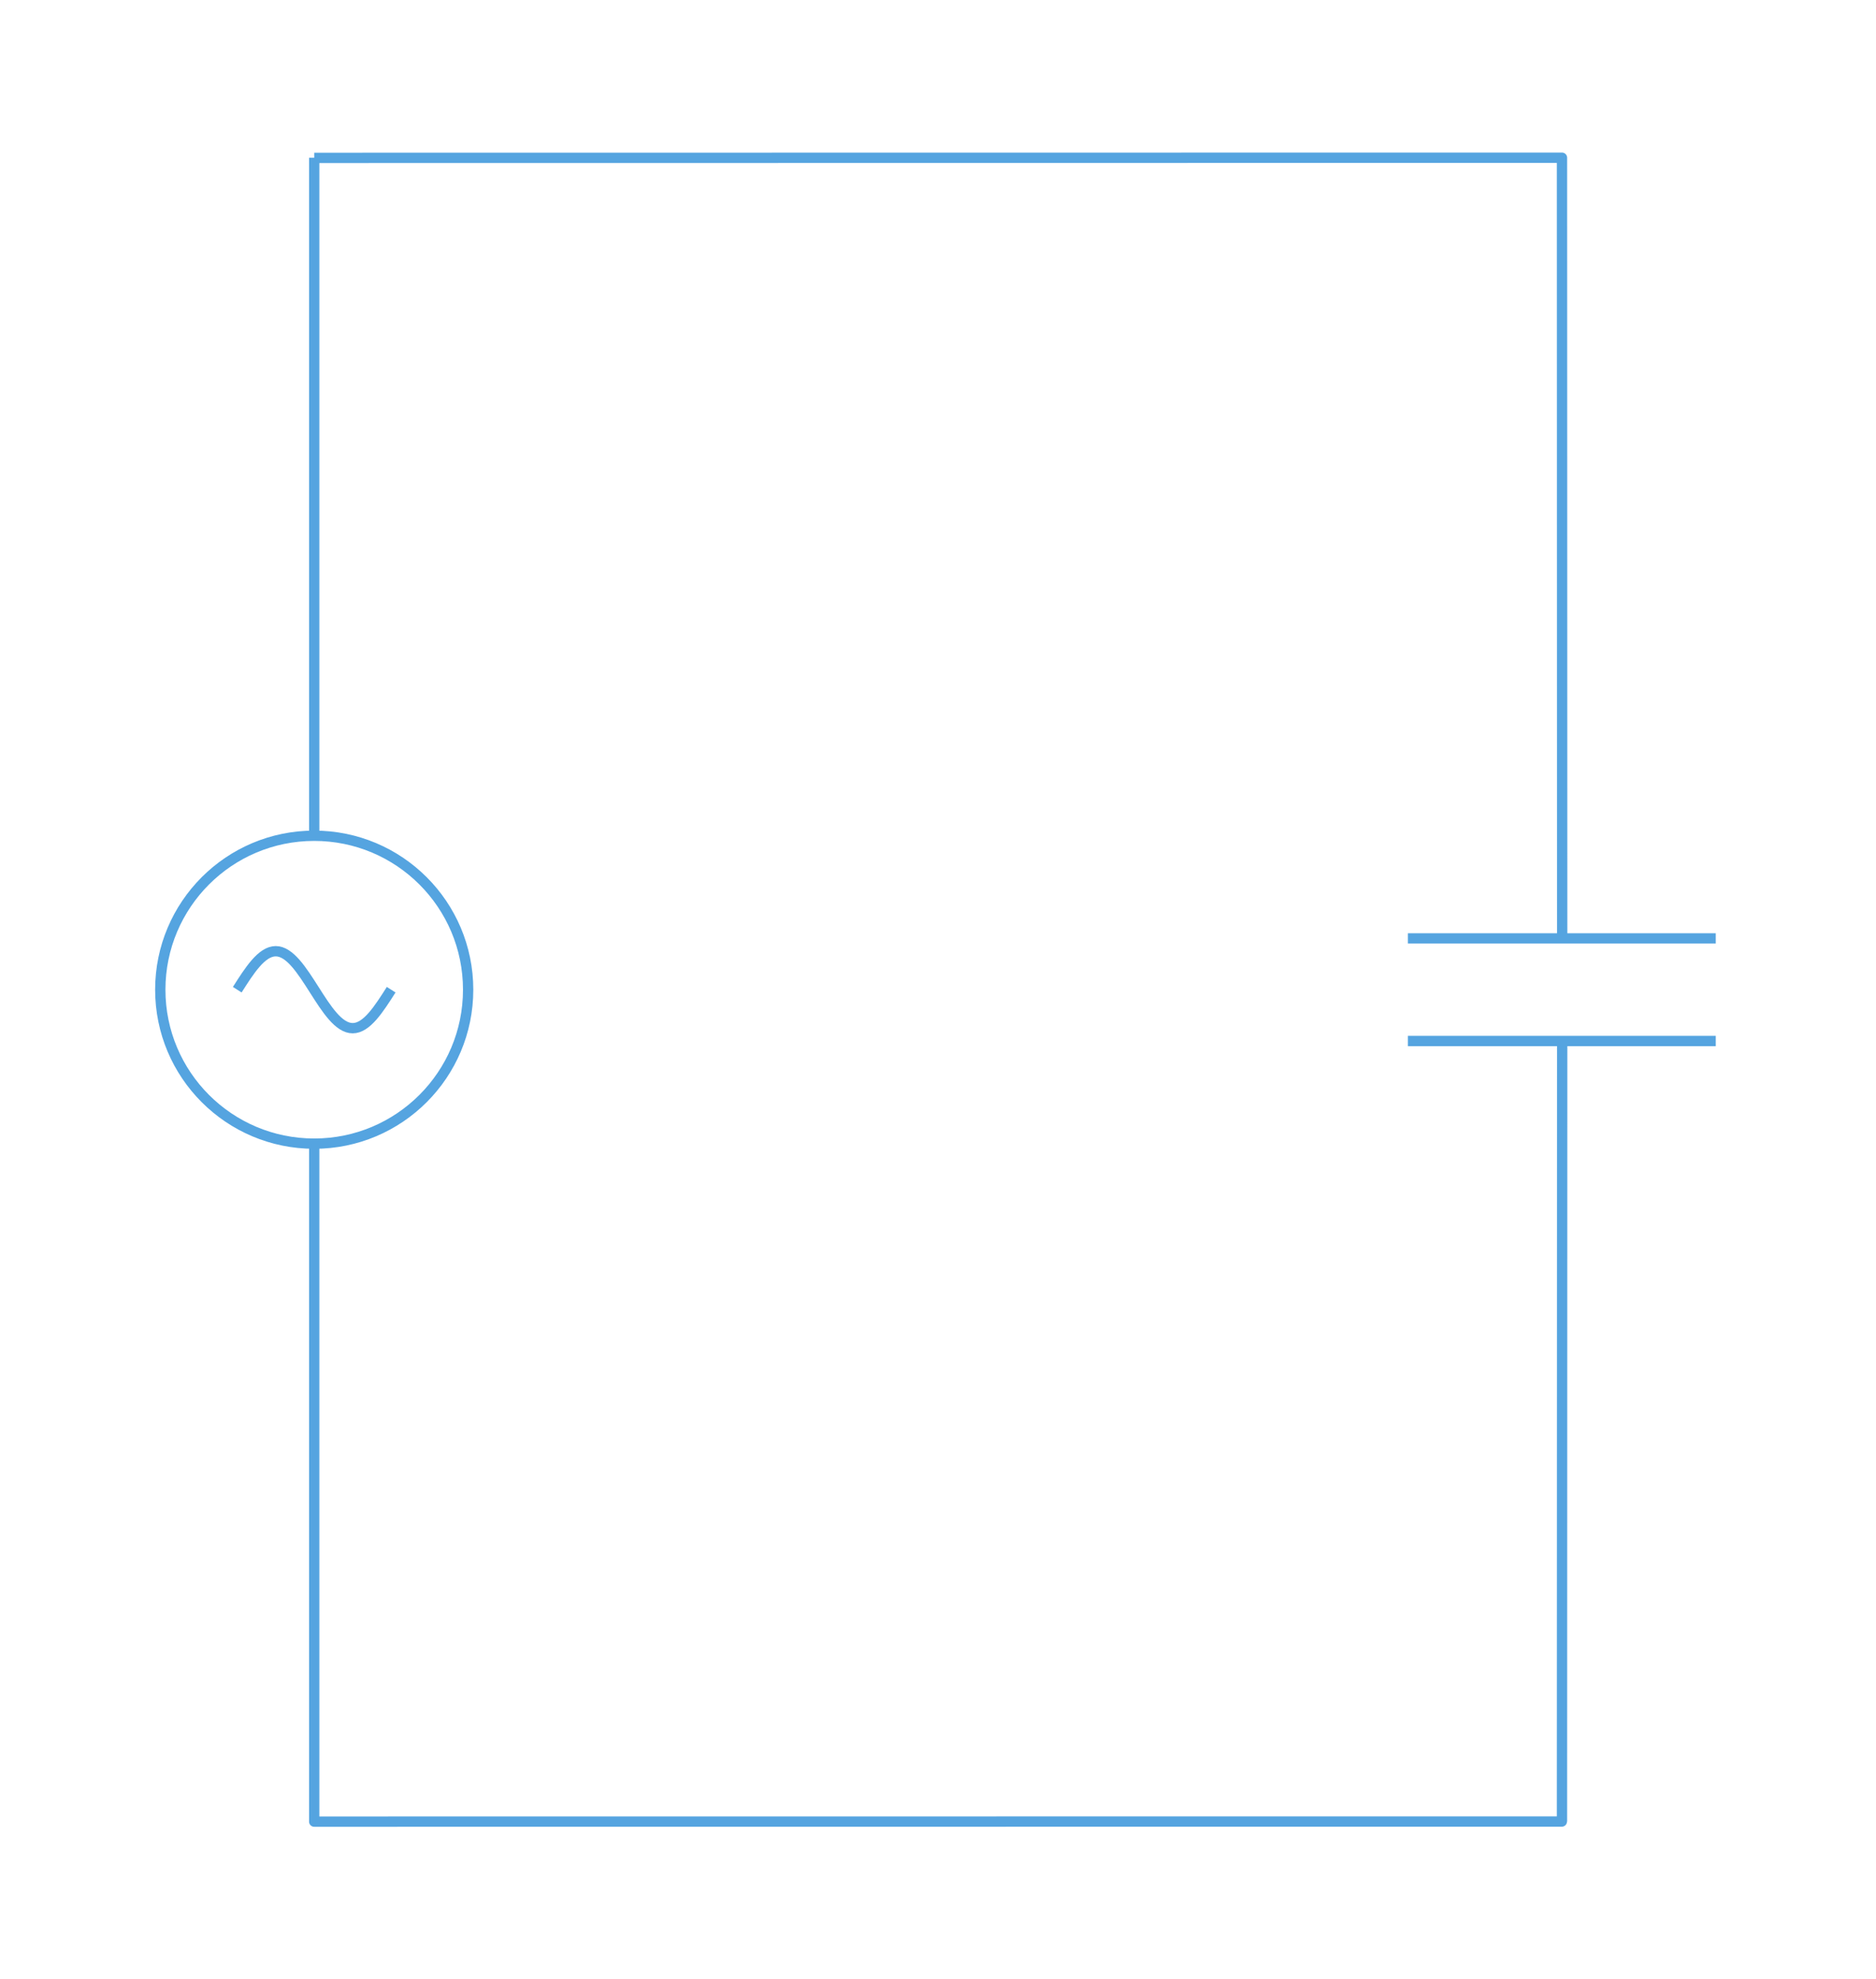 <svg width="193.48" height="204.12" viewBox="0 0 145.11 153.09" class="displayed_equation" xmlns="http://www.w3.org/2000/svg">
  <g fill="none" stroke-width="7.97" stroke-linejoin="round" stroke="#55a4e0" stroke-miterlimit="10">
    <path d="M243.047 1408.791L243.047 1406.642M243.047 1408.908L243.047 884.533M243.047 646.369L243.047 121.994M243.047 124.259L243.047 121.994 1208.086 122.072 1208.203 124.259M1208.203 121.994L1208.359 725.744M1208.359 805.119L1208.203 1408.908M1208.203 1406.642L1208.203 1408.908 243.047 1408.791M362.109 765.431C362.109 831.212 308.789 884.494 243.047 884.494 177.266 884.494 123.984 831.212 123.984 765.431 123.984 699.689 177.266 646.369 243.047 646.369 308.789 646.369 362.109 699.689 362.109 765.431zM362.109 765.431" transform="matrix(.1 0 0 -.1 0 153.09)" />
    <path d="M183.516 765.431C192.969 780.314 202.422 795.197 213.281 795.197 224.141 795.197 233.555 780.314 243.047 765.431 252.5 750.548 261.953 735.666 272.812 735.666 283.672 735.666 293.086 750.548 302.578 765.431M1089.023 725.744L1327.148 725.744M1089.023 805.119L1327.148 805.119" transform="matrix(.1 0 0 -.1 0 153.09)" />
  </g>
</svg>